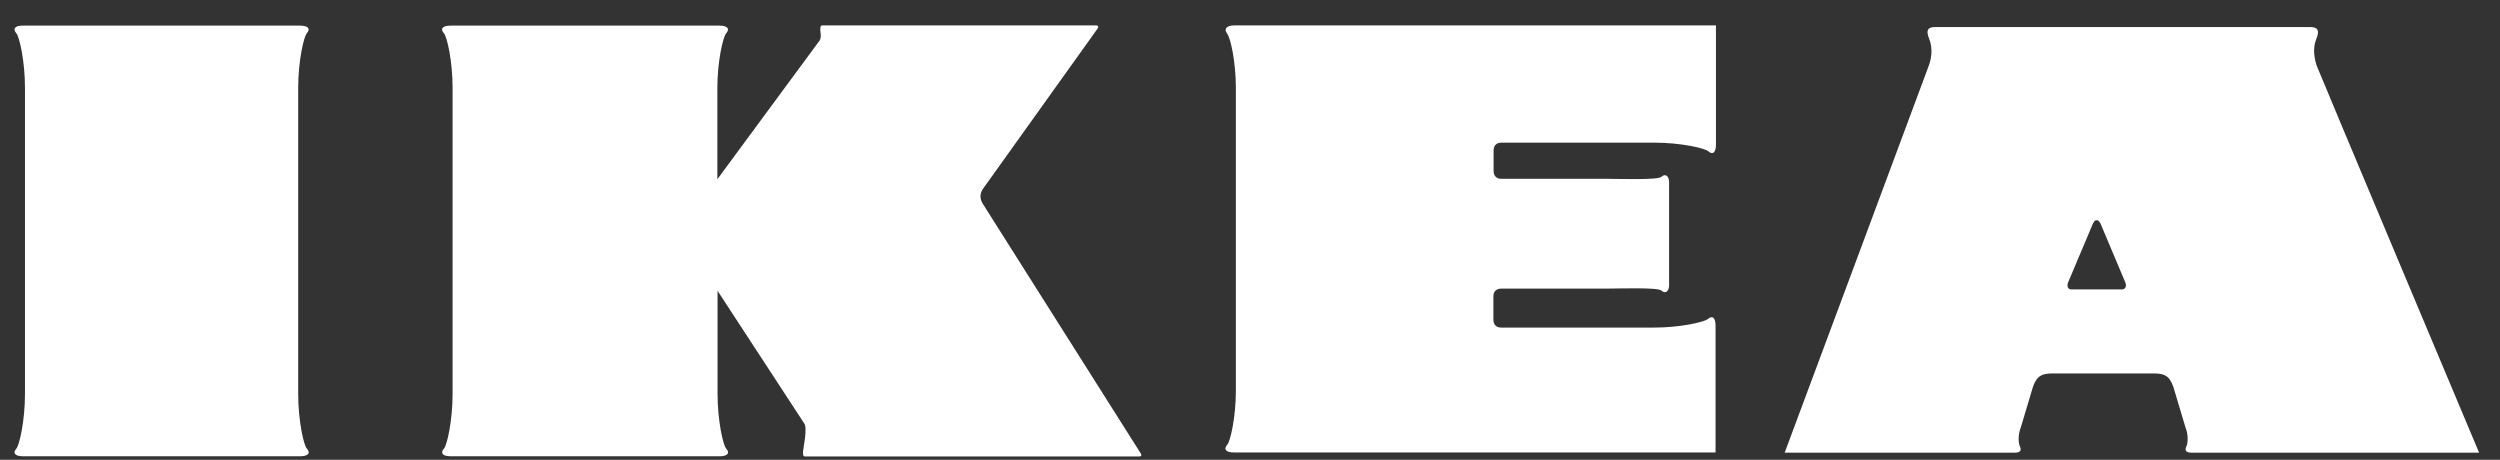 <svg width="87" height="16" viewBox="0 0 87 16" fill="none" xmlns="http://www.w3.org/2000/svg">
<rect x="0" y="0" width="87" height="16" fill="#333333" stroke="none"/>
<g clip-path="url(#clip0_2458_20592)">
<path d="M10.678 1.158C10.818 0.997 10.713 0.892 10.447 0.892H0.799C0.533 0.885 0.428 0.997 0.568 1.158C0.68 1.284 0.869 2.144 0.869 3.054V13.716C0.869 14.626 0.68 15.486 0.568 15.612C0.428 15.773 0.533 15.878 0.799 15.878H10.447C10.713 15.878 10.825 15.773 10.678 15.612C10.566 15.486 10.377 14.626 10.377 13.716V3.054C10.377 2.144 10.566 1.284 10.678 1.158Z" fill="white"/>
<path d="M34.276 7.203C34.094 6.972 34.059 6.755 34.241 6.524L38.159 1.046C38.215 0.976 38.264 0.885 38.138 0.885H28.616C28.546 0.885 28.546 0.955 28.546 1.046C28.546 1.137 28.616 1.333 28.476 1.473L24.964 6.237V3.054C24.964 2.144 25.16 1.284 25.272 1.158C25.412 0.997 25.307 0.892 25.041 0.892H15.68C15.414 0.892 15.302 0.997 15.449 1.158C15.561 1.284 15.75 2.144 15.75 3.054V13.716C15.75 14.626 15.561 15.486 15.449 15.612C15.309 15.773 15.414 15.878 15.68 15.878H25.041C25.307 15.878 25.419 15.773 25.272 15.612C25.16 15.486 24.971 14.626 24.971 13.716V10.12L27.979 14.724C28.119 14.864 27.944 15.633 27.944 15.724C27.944 15.815 27.944 15.885 28.014 15.885H39.642C39.768 15.885 39.712 15.794 39.663 15.724L34.276 7.21V7.203Z" fill="white"/>
<path d="M42.707 1.179C42.819 1.305 43.008 2.151 43.008 3.054V13.604C43.008 14.507 42.819 15.353 42.707 15.479C42.567 15.64 42.672 15.745 42.938 15.745H59.701V11.33C59.701 11.065 59.596 10.96 59.435 11.1C59.309 11.211 58.462 11.4 57.56 11.4H52.236C51.991 11.4 51.97 11.191 51.97 11.134V10.309C51.97 10.246 51.991 10.043 52.242 10.043H55.944C56.328 10.043 57.7 9.994 57.819 10.113C57.938 10.232 58.084 10.155 58.084 9.931V6.335C58.084 6.111 57.938 6.034 57.819 6.153C57.7 6.272 56.321 6.223 55.944 6.223H52.242C51.998 6.223 51.977 6.013 51.977 5.957V5.23C51.977 5.167 51.998 4.964 52.249 4.964H57.574C58.476 4.964 59.323 5.153 59.449 5.265C59.61 5.405 59.715 5.3 59.715 5.034V0.885H42.944C42.679 0.885 42.574 1.018 42.714 1.179H42.707Z" fill="white"/>
<path d="M80.626 2.298C80.55 2.081 80.466 1.697 80.606 1.361C80.746 1.025 80.626 0.941 80.389 0.941H67.355C67.117 0.941 66.998 1.018 67.138 1.361C67.278 1.704 67.201 2.081 67.117 2.298C67.04 2.515 62.107 15.752 62.107 15.752H70.125C70.314 15.752 70.356 15.661 70.293 15.535C70.23 15.402 70.23 15.108 70.321 14.885L70.748 13.457C70.888 13.059 71.084 12.996 71.426 12.996H74.953C75.295 12.996 75.491 13.059 75.631 13.457L76.058 14.885C76.149 15.101 76.149 15.402 76.086 15.535C76.023 15.668 76.065 15.752 76.254 15.752H86.272C86.272 15.752 80.704 2.515 80.626 2.298ZM73.854 10.071H72.07C71.944 10.064 71.93 9.931 71.965 9.84L72.833 7.783C72.868 7.72 72.889 7.664 72.966 7.664C73.043 7.664 73.064 7.727 73.099 7.783L73.966 9.84C74.001 9.931 73.987 10.057 73.861 10.071H73.854Z" fill="white"/>
</g>
<defs>
<clipPath id="clip0_2458_20592">
<rect width="85.767" height="15" fill="white" transform="translate(0.505 0.885)"/>
</clipPath>
</defs>
</svg>
